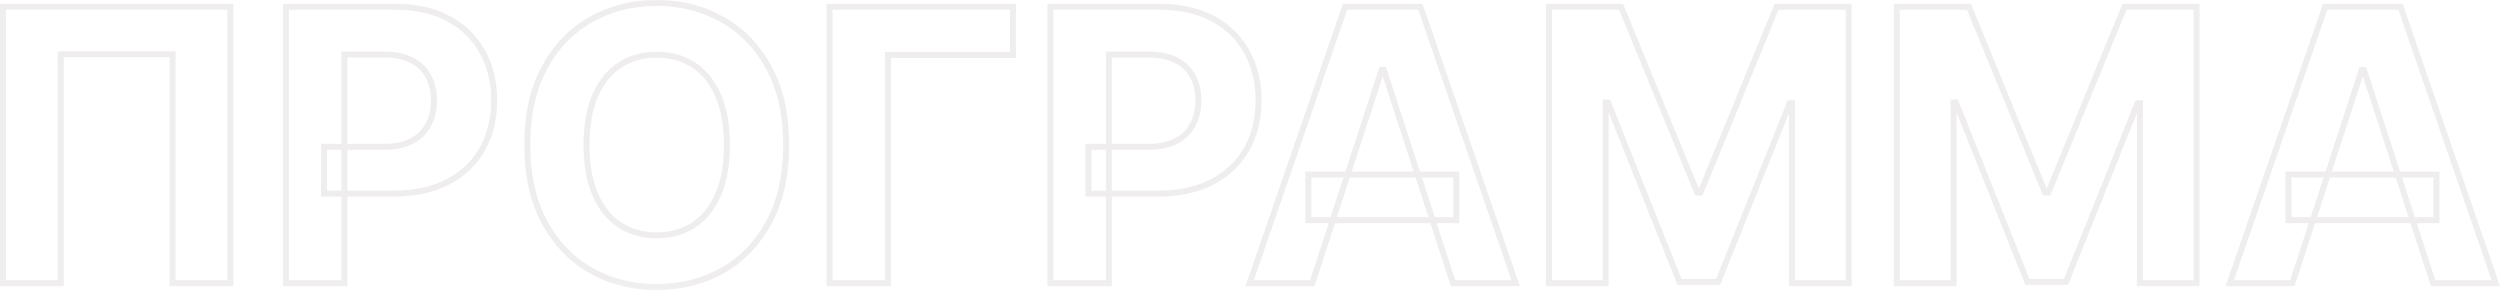 <?xml version="1.0" encoding="UTF-8"?> <svg xmlns="http://www.w3.org/2000/svg" viewBox="0 0 328.806 38.143" fill="none"><g opacity="0.4"><mask id="path-1-outside-1_3683_57" maskUnits="userSpaceOnUse" x="-2.431" y="-2.431" width="1320.78" height="156.092" fill="black"><rect fill="white" x="-0.607" y="-0.607" width="330.001" height="39"></rect><path d="M30.293 0.89V37.253H22.694V7.14H7.992V37.253H0.393V0.89H30.293ZM37.613 37.253V0.89H51.959C54.718 0.89 57.067 1.416 59.009 2.47C60.95 3.512 62.429 4.962 63.447 6.82C64.477 8.667 64.992 10.797 64.992 13.212C64.992 15.627 64.471 17.758 63.43 19.604C62.388 21.451 60.879 22.889 58.902 23.919C56.937 24.949 54.558 25.464 51.764 25.464H42.62V19.302H50.521C52.001 19.302 53.22 19.048 54.179 18.539C55.15 18.018 55.872 17.302 56.345 16.39C56.831 15.467 57.073 14.408 57.073 13.212C57.073 12.005 56.831 10.951 56.345 10.052C55.872 9.14 55.15 8.436 54.179 7.939C53.208 7.43 51.977 7.175 50.486 7.175H45.301V37.253H37.613ZM103.402 19.072C103.402 23.037 102.651 26.41 101.147 29.192C99.656 31.974 97.62 34.099 95.039 35.567C92.471 37.022 89.582 37.751 86.374 37.751C83.143 37.751 80.243 37.017 77.674 35.549C75.106 34.081 73.075 31.956 71.584 29.175C70.092 26.393 69.347 23.025 69.347 19.072C69.347 15.106 70.092 11.733 71.584 8.951C73.075 6.169 75.106 4.05 77.674 2.594C80.243 1.126 83.143 0.393 86.374 0.393C89.582 0.393 92.471 1.126 95.039 2.594C97.62 4.05 99.656 6.169 101.147 8.951C102.651 11.733 103.402 15.106 103.402 19.072ZM95.607 19.072C95.607 16.503 95.223 14.337 94.453 12.573C93.696 10.809 92.624 9.472 91.24 8.56C89.855 7.649 88.233 7.193 86.374 7.193C84.516 7.193 82.894 7.649 81.51 8.56C80.125 9.472 79.047 10.809 78.278 12.573C77.52 14.337 77.142 16.503 77.142 19.072C77.142 21.64 77.52 23.806 78.278 25.57C79.047 27.334 80.125 28.671 81.51 29.583C82.894 30.494 84.516 30.95 86.374 30.95C88.233 30.95 89.855 30.494 91.24 29.583C92.624 28.671 93.696 27.334 94.453 25.57C95.223 23.806 95.607 21.64 95.607 19.072ZM133.227 0.89V7.229H116.785V37.253H109.097V0.89H133.227ZM138.15 37.253V0.89H152.497C155.255 0.89 157.604 1.416 159.546 2.47C161.487 3.512 162.967 4.962 163.984 6.82C165.014 8.667 165.529 10.797 165.529 13.212C165.529 15.627 165.009 17.758 163.967 19.604C162.925 21.451 161.416 22.889 159.439 23.919C157.474 24.949 155.095 25.464 152.301 25.464H143.157V19.302H151.058C152.538 19.302 153.757 19.048 154.716 18.539C155.687 18.018 156.409 17.302 156.882 16.39C157.368 15.467 157.61 14.408 157.61 13.212C157.61 12.005 157.368 10.951 156.882 10.052C156.409 9.14 155.687 8.436 154.716 7.939C153.745 7.43 152.514 7.175 151.023 7.175H145.838V37.253H138.15ZM172.592 37.253H164.353L176.906 0.89H186.814L199.349 37.253H191.111L182.002 9.199H181.718L172.592 37.253ZM172.077 22.96H191.537V28.961H172.077V22.96ZM203.726 0.89H213.208L223.222 25.322H223.648L233.662 0.89H243.144V37.253H235.686V13.585H235.385L225.974 37.076H220.896L211.485 13.496H211.184V37.253H203.726V0.89ZM249.478 0.89H258.96L268.974 25.322H269.399L279.415 0.89H288.895V37.253H281.439V13.585H281.137L271.725 37.076H266.648L257.239 13.496H256.936V37.253H249.478V0.89ZM301.497 37.253H293.26L305.812 0.89H315.719L328.257 37.253H320.017L310.909 9.199H310.625L301.497 37.253ZM300.983 22.96H320.444V28.961H300.983V22.96Z"></path></mask><path d="M30.293 0.89V37.253H22.694V7.14H7.992V37.253H0.393V0.89H30.293ZM37.613 37.253V0.89H51.959C54.718 0.89 57.067 1.416 59.009 2.47C60.95 3.512 62.429 4.962 63.447 6.82C64.477 8.667 64.992 10.797 64.992 13.212C64.992 15.627 64.471 17.758 63.43 19.604C62.388 21.451 60.879 22.889 58.902 23.919C56.937 24.949 54.558 25.464 51.764 25.464H42.62V19.302H50.521C52.001 19.302 53.22 19.048 54.179 18.539C55.15 18.018 55.872 17.302 56.345 16.39C56.831 15.467 57.073 14.408 57.073 13.212C57.073 12.005 56.831 10.951 56.345 10.052C55.872 9.14 55.15 8.436 54.179 7.939C53.208 7.43 51.977 7.175 50.486 7.175H45.301V37.253H37.613ZM103.402 19.072C103.402 23.037 102.651 26.41 101.147 29.192C99.656 31.974 97.62 34.099 95.039 35.567C92.471 37.022 89.582 37.751 86.374 37.751C83.143 37.751 80.243 37.017 77.674 35.549C75.106 34.081 73.075 31.956 71.584 29.175C70.092 26.393 69.347 23.025 69.347 19.072C69.347 15.106 70.092 11.733 71.584 8.951C73.075 6.169 75.106 4.05 77.674 2.594C80.243 1.126 83.143 0.393 86.374 0.393C89.582 0.393 92.471 1.126 95.039 2.594C97.62 4.05 99.656 6.169 101.147 8.951C102.651 11.733 103.402 15.106 103.402 19.072ZM95.607 19.072C95.607 16.503 95.223 14.337 94.453 12.573C93.696 10.809 92.624 9.472 91.24 8.56C89.855 7.649 88.233 7.193 86.374 7.193C84.516 7.193 82.894 7.649 81.51 8.56C80.125 9.472 79.047 10.809 78.278 12.573C77.52 14.337 77.142 16.503 77.142 19.072C77.142 21.64 77.52 23.806 78.278 25.57C79.047 27.334 80.125 28.671 81.51 29.583C82.894 30.494 84.516 30.95 86.374 30.95C88.233 30.95 89.855 30.494 91.24 29.583C92.624 28.671 93.696 27.334 94.453 25.57C95.223 23.806 95.607 21.64 95.607 19.072ZM133.227 0.89V7.229H116.785V37.253H109.097V0.89H133.227ZM138.15 37.253V0.89H152.497C155.255 0.89 157.604 1.416 159.546 2.47C161.487 3.512 162.967 4.962 163.984 6.82C165.014 8.667 165.529 10.797 165.529 13.212C165.529 15.627 165.009 17.758 163.967 19.604C162.925 21.451 161.416 22.889 159.439 23.919C157.474 24.949 155.095 25.464 152.301 25.464H143.157V19.302H151.058C152.538 19.302 153.757 19.048 154.716 18.539C155.687 18.018 156.409 17.302 156.882 16.39C157.368 15.467 157.61 14.408 157.61 13.212C157.61 12.005 157.368 10.951 156.882 10.052C156.409 9.14 155.687 8.436 154.716 7.939C153.745 7.43 152.514 7.175 151.023 7.175H145.838V37.253H138.15ZM172.592 37.253H164.353L176.906 0.89H186.814L199.349 37.253H191.111L182.002 9.199H181.718L172.592 37.253ZM172.077 22.96H191.537V28.961H172.077V22.96ZM203.726 0.89H213.208L223.222 25.322H223.648L233.662 0.89H243.144V37.253H235.686V13.585H235.385L225.974 37.076H220.896L211.485 13.496H211.184V37.253H203.726V0.89ZM249.478 0.89H258.96L268.974 25.322H269.399L279.415 0.89H288.895V37.253H281.439V13.585H281.137L271.725 37.076H266.648L257.239 13.496H256.936V37.253H249.478V0.89ZM301.497 37.253H293.26L305.812 0.89H315.719L328.257 37.253H320.017L310.909 9.199H310.625L301.497 37.253ZM300.983 22.96H320.444V28.961H300.983V22.96Z" stroke="#D7D3D3" stroke-width="0.785" mask="url(#path-1-outside-1_3683_57)"></path></g></svg> 